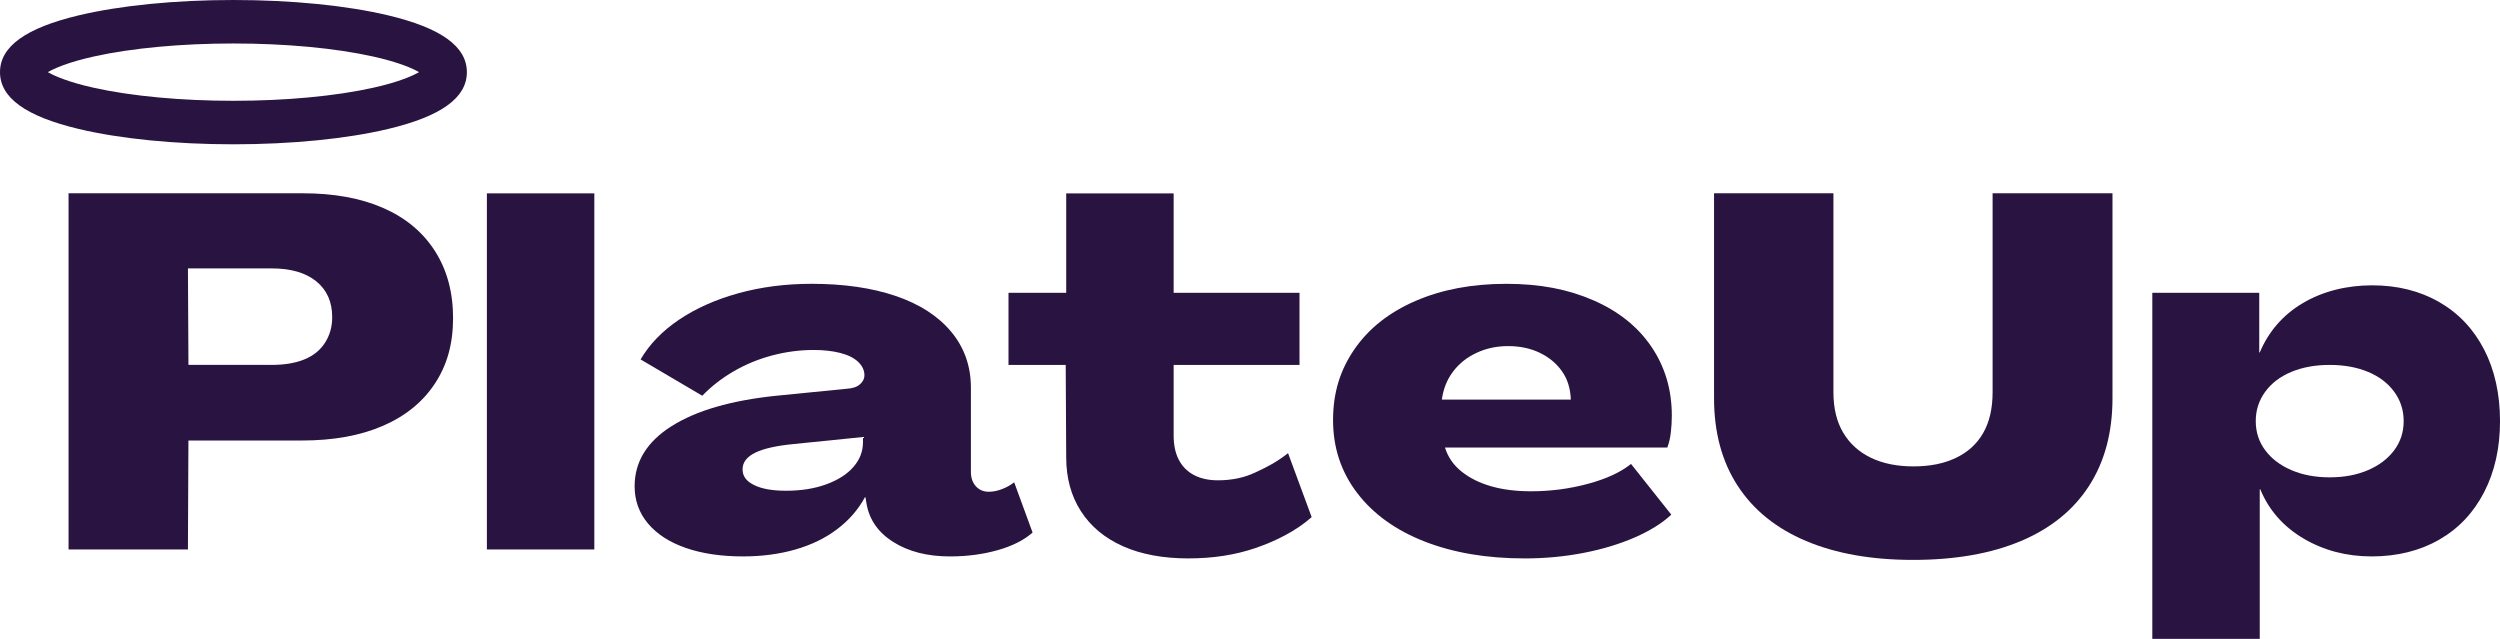 <svg width="1800" height="460" viewBox="0 0 1800 460" fill="none" xmlns="http://www.w3.org/2000/svg">
<g clip-path="url(#clip0_121_3952)">
<path d="M49.36 395.61V139.16H218.05C240.49 139.16 259.78 142.69 275.89 149.73C292.01 156.78 304.42 167.1 313.14 180.71C321.85 194.32 326.21 210.44 326.21 229.06C326.21 247.68 321.85 262.91 313.14 276.16C304.42 289.41 291.95 299.56 275.71 306.6C259.47 313.65 240.01 317.17 217.33 317.17H135.67L135.31 395.61H49.36ZM195.49 262.73C204.8 262.73 212.68 261.42 219.13 258.79C225.58 256.17 230.53 252.16 233.99 246.79C237.45 241.42 239.18 235.27 239.18 228.34C239.18 217.36 235.36 208.76 227.72 202.55C220.08 196.34 209.33 193.24 195.49 193.24H135.32L135.68 262.72H195.49V262.73Z" fill="#291441"/>
<path d="M350.56 395.61V139.22H427.92V395.61H350.56Z" fill="#291441"/>
<path d="M535.01 400.62C519.25 400.62 505.52 398.59 493.82 394.53C482.12 390.47 473.05 384.62 466.6 376.98C460.15 369.34 456.93 360.39 456.93 350.12C456.93 332.45 465.82 318.01 483.61 306.78C501.39 295.56 526.53 288.28 559 284.93L609.5 279.92C613.8 279.68 617.02 278.61 619.17 276.7C621.32 274.79 622.39 272.64 622.39 270.25C622.39 266.67 620.9 263.44 617.91 260.58C614.92 257.71 610.62 255.57 605.02 254.13C599.41 252.7 593.02 251.98 585.86 251.98C575.83 251.98 565.86 253.3 555.95 255.92C546.04 258.55 536.79 262.37 528.19 267.38C519.59 272.39 512.07 278.25 505.63 284.93L461.22 258.78C467.67 247.8 476.92 238.25 488.98 230.13C501.03 222.02 515.24 215.69 531.6 211.15C547.95 206.62 565.56 204.34 584.43 204.34C607.59 204.34 627.77 207.27 644.96 213.12C662.15 218.97 675.46 227.57 684.9 238.91C694.33 250.25 699.05 263.69 699.05 279.2V339.73C699.05 344.03 700.24 347.49 702.63 350.12C705.01 352.75 708.12 354.06 711.94 354.06C715.04 354.06 718.26 353.41 721.61 352.09C724.95 350.78 727.82 349.17 730.21 347.26L743.46 383.43C737.25 388.93 728.83 393.16 718.21 396.15C707.58 399.13 696.18 400.63 684.01 400.63C667.77 400.63 654.16 397.17 643.18 390.24C632.19 383.32 625.75 374 623.84 362.3L623.12 358H622.76C617.98 366.84 611.35 374.48 602.88 380.92C594.4 387.37 584.37 392.26 572.79 395.61C561.21 398.95 548.61 400.62 535 400.62H535.01ZM565.81 353.34C576.79 353.34 586.52 351.79 595 348.68C603.47 345.58 609.98 341.4 614.52 336.14C619.05 330.89 621.33 325.04 621.33 318.59V314.65L571.9 319.66C559.24 320.86 549.87 322.95 543.78 325.93C537.69 328.92 534.65 332.91 534.65 337.93C534.65 342.95 537.39 346.47 542.89 349.21C548.38 351.96 556.02 353.33 565.81 353.33V353.34Z" fill="#291441"/>
<path d="M855.78 402.06C837.39 402.06 821.63 399.13 808.5 393.28C795.37 387.43 785.28 379.01 778.24 368.03C771.19 357.05 767.67 344.16 767.67 329.35L767.31 262.73H726.12V210.8H767.67V139.23H845.03V210.8H935.65V262.73H845.03V313.59C845.03 320.52 846.28 326.37 848.79 331.14C851.3 335.92 854.94 339.56 859.71 342.06C864.48 344.57 870.21 345.82 876.9 345.82C886.69 345.82 895.46 344.03 903.22 340.45C910.98 336.87 918.39 333.32 927.4 326.28L944.4 372.32C933.17 382.35 918.03 389.81 903.59 394.71C889.14 399.6 873.2 402.05 855.78 402.05V402.06Z" fill="#291441"/>
<path d="M1097.69 402.06C1070.47 402.06 1046.47 398 1025.7 389.88C1004.93 381.77 988.75 370.13 977.17 354.96C965.59 339.8 959.8 322.31 959.8 302.49C959.8 282.67 964.93 266.38 975.2 251.45C985.46 236.53 1000.09 224.95 1019.08 216.71C1038.06 208.47 1059.85 204.35 1084.44 204.35C1109.03 204.35 1128.97 208.29 1147.12 216.17C1165.26 224.05 1179.23 235.21 1189.03 249.66C1198.82 264.11 1203.71 280.64 1203.71 299.27C1203.71 303.33 1203.47 307.39 1202.99 311.45C1202.51 315.51 1201.67 319.09 1200.48 322.2H1040.38C1042.53 329.13 1046.52 334.92 1052.38 339.57C1058.23 344.23 1065.33 347.75 1073.69 350.14C1082.05 352.53 1091.6 353.72 1102.34 353.72C1116.43 353.72 1130.1 351.93 1143.35 348.35C1156.6 344.77 1166.93 339.99 1174.33 334.02L1203.34 370.55C1196.65 376.76 1187.82 382.25 1176.84 387.03C1165.85 391.81 1153.56 395.51 1139.95 398.13C1126.34 400.75 1112.25 402.07 1097.69 402.07V402.06ZM1130.99 287.73C1130.73 279.77 1128.61 272.96 1124.63 267.31C1120.65 261.66 1115.32 257.23 1108.64 254.02C1101.96 250.81 1094.39 249.2 1085.91 249.2C1077.43 249.2 1070.12 250.81 1063.18 254.02C1056.25 257.23 1050.59 261.72 1046.23 267.5C1041.86 273.28 1039.16 280.02 1038.14 287.73H1130.98H1130.99Z" fill="#291441"/>
<path d="M1377.38 403.13C1347.53 403.13 1321.86 398.59 1300.37 389.52C1278.88 380.45 1262.46 367.2 1251.12 349.76C1239.78 332.33 1234.11 311.32 1234.11 286.72V139.16H1320.07V282.43C1320.07 293.89 1322.4 303.56 1327.05 311.44C1331.71 319.32 1338.33 325.35 1346.93 329.53C1355.53 333.71 1365.79 335.8 1377.73 335.8C1389.67 335.8 1399.58 333.77 1408.17 329.71C1416.77 325.65 1423.33 319.68 1427.87 311.8C1432.4 303.92 1434.67 294.13 1434.67 282.43V139.16H1520.99V286.72C1520.99 311.32 1515.38 332.33 1504.16 349.76C1492.93 367.19 1476.58 380.45 1455.09 389.52C1433.6 398.59 1407.69 403.13 1377.37 403.13H1377.38Z" fill="#291441"/>
<path d="M1788.54 251.63C1780.9 236.83 1770.09 225.43 1756.13 217.43C1742.16 209.43 1726.1 205.43 1707.96 205.43C1689.82 205.43 1672.5 209.67 1658.18 218.14C1643.85 226.62 1633.47 238.5 1627.02 253.78H1626.66V210.8H1549.66V460H1627.02V352.27H1627.38C1633.59 367.31 1643.97 379.13 1658.54 387.73C1673.1 396.33 1689.46 400.62 1707.61 400.62C1725.76 400.62 1742.17 396.62 1756.14 388.62C1770.11 380.62 1780.91 369.22 1788.55 354.41C1796.19 339.61 1800.01 322.53 1800.01 303.19C1800.01 283.85 1796.19 266.42 1788.55 251.61L1788.54 251.63ZM1723.84 324.16C1719.3 330.25 1713.02 335.03 1704.99 338.49C1696.96 341.95 1687.75 343.68 1677.39 343.68C1667.03 343.68 1657.82 341.95 1649.79 338.49C1641.76 335.03 1635.47 330.25 1630.94 324.16C1626.4 318.07 1624.14 311.09 1624.14 303.21C1624.14 295.33 1626.41 288.29 1630.94 282.08C1635.47 275.87 1641.76 271.1 1649.79 267.75C1657.82 264.41 1667.02 262.74 1677.39 262.74C1687.76 262.74 1696.95 264.41 1704.99 267.75C1713.02 271.1 1719.3 275.87 1723.84 282.08C1728.37 288.29 1730.64 295.33 1730.64 303.21C1730.64 311.09 1728.37 318.07 1723.84 324.16Z" fill="#291441"/>
<path d="M279.47 11.05C249.53 3.93 209.97 0 168.07 0C126.17 0 86.62 3.93 56.67 11.05C18.54 20.14 0 33.51 0 51.95C0 70.39 18.54 83.77 56.67 92.85C86.61 99.98 126.17 103.9 168.07 103.9C209.97 103.9 249.53 99.97 279.47 92.85C317.61 83.77 336.15 70.39 336.15 51.95C336.15 33.51 317.61 20.14 279.47 11.05ZM301.72 51.93C297.44 54.41 287.69 58.96 268.55 63.21C241.34 69.25 205.65 72.57 168.08 72.57C130.51 72.57 94.82 69.25 67.61 63.21C48.49 58.97 38.73 54.42 34.46 51.94C38.74 49.46 48.49 44.91 67.61 40.67C94.82 34.63 130.5 31.31 168.08 31.31C205.66 31.31 241.35 34.63 268.55 40.67C287.66 44.91 297.43 49.46 301.72 51.93Z" fill="#291441"/>
</g>
<defs>
<clipPath id="clip0_121_3952">
<rect width="1800" height="460" fill="white"/>
</clipPath>
</defs>
</svg>
